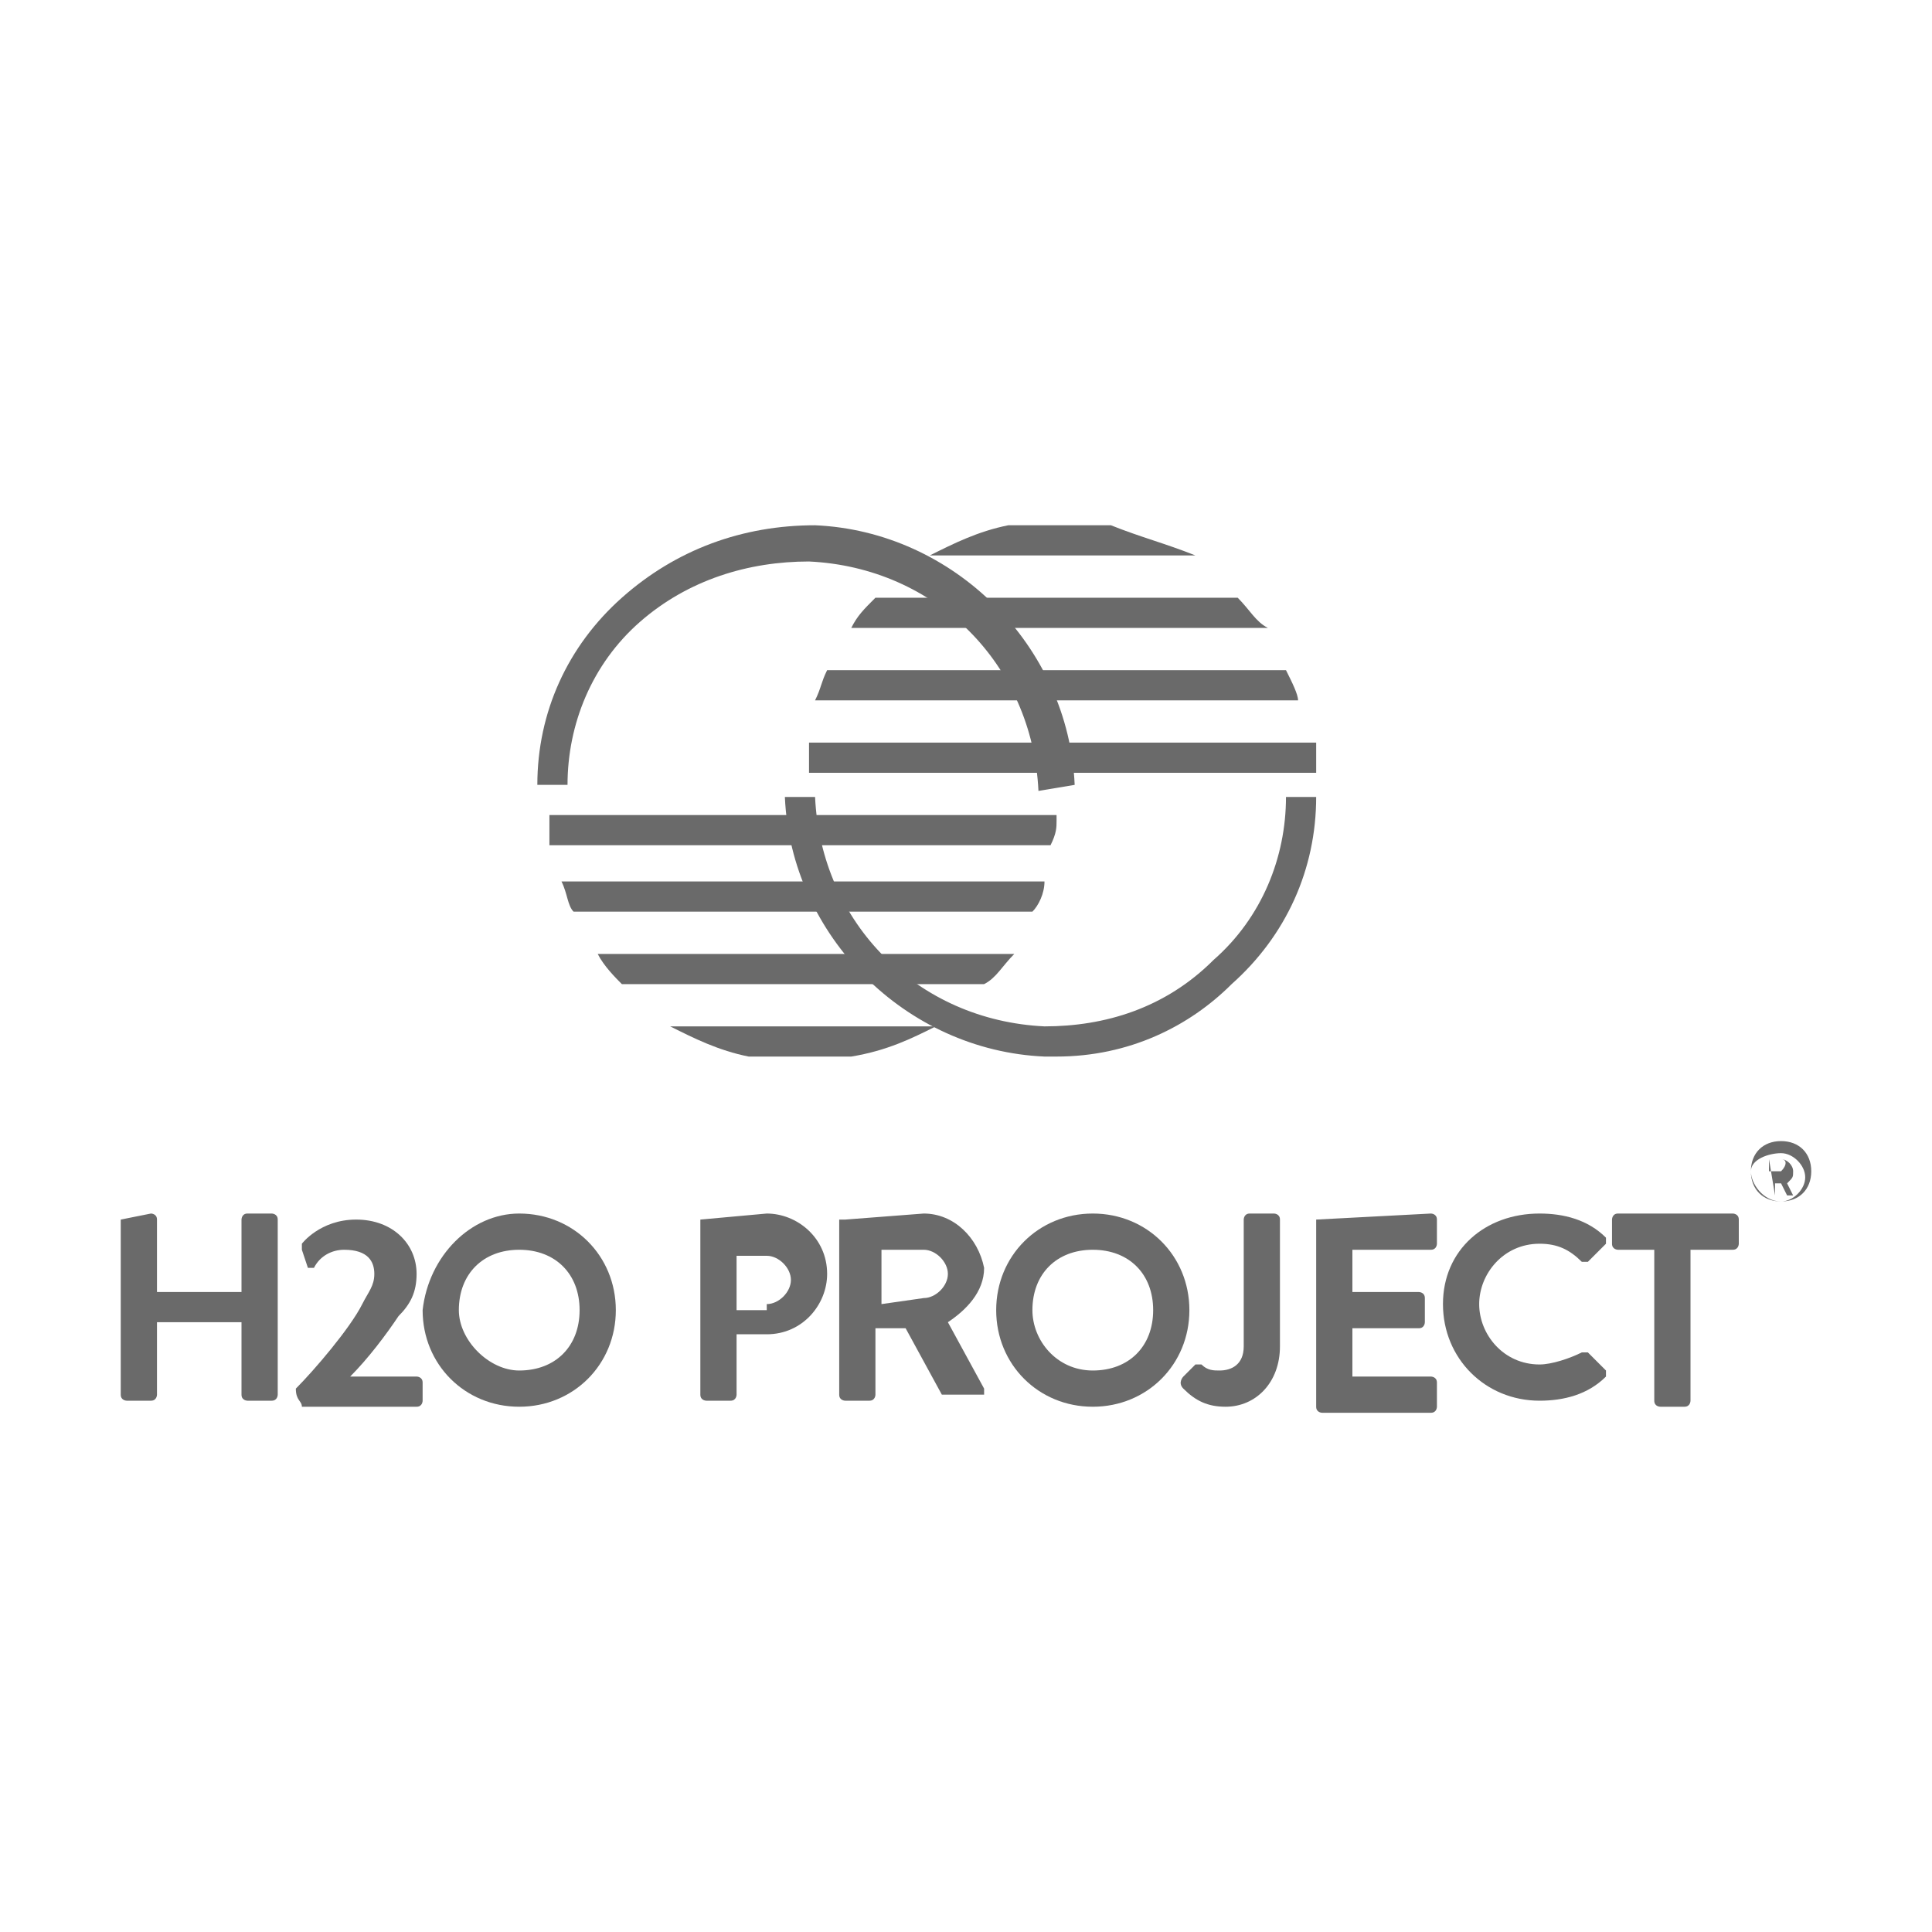 <?xml version="1.0" encoding="utf-8"?>
<!-- Generator: Adobe Illustrator 28.1.0, SVG Export Plug-In . SVG Version: 6.00 Build 0)  -->
<svg version="1.1" id="レイヤー_1" xmlns="http://www.w3.org/2000/svg" xmlns:xlink="http://www.w3.org/1999/xlink" x="0px"
	 y="0px" viewBox="0 0 32 32" style="enable-background:new 0 0 32 32;" xml:space="preserve">
<style type="text/css">
	.st0{fill:#6A6A6A;}
</style>
<path class="st0" d="M2,20.2C2,20.2,2,20.1,2,20.2l0.5-0.1c0,0,0.1,0,0.1,0.1l0,0v1.2H4v-1.2c0,0,0-0.1,0.1-0.1h0.4
	c0,0,0.1,0,0.1,0.1v2.9c0,0,0,0.1-0.1,0.1H4.1c0,0-0.1,0-0.1-0.1v-1.2H2.6v1.2c0,0,0,0.1-0.1,0.1H2.1c0,0-0.1,0-0.1-0.1V20.2z"/>
<path class="st0" d="M4.9,23C5.2,22.7,5.8,22,6,21.6c0.1-0.2,0.2-0.3,0.2-0.5c0-0.2-0.1-0.4-0.5-0.4c-0.2,0-0.4,0.1-0.5,0.3
	c0,0-0.1,0-0.1,0v0L5,20.7c0,0,0-0.1,0-0.1c0,0,0.3-0.4,0.9-0.4c0.6,0,1,0.4,1,0.9c0,0.3-0.1,0.5-0.3,0.7c-0.2,0.3-0.5,0.7-0.8,1
	h1.1c0,0,0.1,0,0.1,0.1v0.3c0,0,0,0.1-0.1,0.1H5C5,23.2,4.9,23.2,4.9,23L4.9,23L4.9,23L4.9,23z"/>
<path class="st0" d="M8.6,20.1c0.9,0,1.6,0.7,1.6,1.6s-0.7,1.6-1.6,1.6s-1.6-0.7-1.6-1.6C7.1,20.8,7.8,20.1,8.6,20.1
	C9.2,20.1,9.2,20.1,8.6,20.1z M8.6,22.7c0.6,0,1-0.4,1-1s-0.4-1-1-1c-0.6,0-1,0.4-1,1v0C7.6,22.2,8.1,22.7,8.6,22.7z"/>
<path class="st0" d="M11.6,20.2C11.6,20.2,11.6,20.1,11.6,20.2l1.1-0.1c0.5,0,1,0.4,1,1c0,0.5-0.4,1-1,1h-0.5v1c0,0,0,0.1-0.1,0.1
	h-0.4c0,0-0.1,0-0.1-0.1l0,0V20.2z M12.7,21.6c0.2,0,0.4-0.2,0.4-0.4v0c0-0.2-0.2-0.4-0.4-0.4h-0.5v0.9H12.7z"/>
<path class="st0" d="M14,20.2C14,20.2,14,20.1,14,20.2l1.3-0.1c0.5,0,0.9,0.4,1,0.9c0,0.4-0.3,0.7-0.6,0.9l0.6,1.1c0,0,0,0.1,0,0.1
	c0,0,0,0-0.1,0h-0.5c0,0-0.1,0-0.1,0L15,22h-0.5v1.1c0,0,0,0.1-0.1,0.1h-0.4c0,0-0.1,0-0.1-0.1l0,0V20.2L14,20.2L14,20.2z
	 M15.3,21.5c0.2,0,0.4-0.2,0.4-0.4c0-0.2-0.2-0.4-0.4-0.4h-0.7v0.9L15.3,21.5L15.3,21.5z"/>
<path class="st0" d="M18.1,20.1c0.9,0,1.6,0.7,1.6,1.6s-0.7,1.6-1.6,1.6s-1.6-0.7-1.6-1.6C16.5,20.8,17.2,20.1,18.1,20.1L18.1,20.1z
	 M18.1,22.7c0.6,0,1-0.4,1-1s-0.4-1-1-1s-1,0.4-1,1v0C17.1,22.2,17.5,22.7,18.1,22.7z"/>
<path class="st0" d="M19.6,22.8l0.2-0.2c0,0,0.1,0,0.1,0l0,0c0.1,0.1,0.2,0.1,0.3,0.1c0.2,0,0.4-0.1,0.4-0.4v-2.1c0,0,0-0.1,0.1-0.1
	h0.4c0,0,0.1,0,0.1,0.1v2.1c0,0.6-0.4,1-0.9,1c-0.3,0-0.5-0.1-0.7-0.3C19.5,22.9,19.6,22.8,19.6,22.8L19.6,22.8L19.6,22.8z"/>
<path class="st0" d="M21.8,20.2C21.8,20.2,21.8,20.1,21.8,20.2l1.9-0.1c0,0,0.1,0,0.1,0.1l0,0v0.4c0,0,0,0.1-0.1,0.1h-1.3v0.7h1.1
	c0,0,0.1,0,0.1,0.1v0.4c0,0,0,0.1-0.1,0.1h-1.1v0.8h1.3c0,0,0.1,0,0.1,0.1l0,0v0.4c0,0,0,0.1-0.1,0.1h-1.8c0,0-0.1,0-0.1-0.1l0,0
	V20.2L21.8,20.2L21.8,20.2z"/>
<path class="st0" d="M25.5,20.1c0.4,0,0.8,0.1,1.1,0.4c0,0,0,0.1,0,0.1l0,0l-0.3,0.3c0,0-0.1,0-0.1,0c0,0,0,0,0,0
	c-0.2-0.2-0.4-0.3-0.7-0.3c-0.6,0-1,0.5-1,1c0,0.5,0.4,1,1,1h0c0.2,0,0.5-0.1,0.7-0.2c0,0,0.1,0,0.1,0l0.3,0.3c0,0,0,0.1,0,0.1l0,0
	c-0.3,0.3-0.7,0.4-1.1,0.4c-0.9,0-1.6-0.7-1.6-1.6S24.6,20.1,25.5,20.1L25.5,20.1z"/>
<path class="st0" d="M27.5,20.7h-0.7c0,0-0.1,0-0.1-0.1v-0.4c0,0,0-0.1,0.1-0.1h1.9c0,0,0.1,0,0.1,0.1v0.4c0,0,0,0.1-0.1,0.1h-0.7
	v2.5c0,0,0,0.1-0.1,0.1h-0.4c0,0-0.1,0-0.1-0.1V20.7z"/>
<path class="st0" d="M17.2,13.1c-0.1-2.1-1.7-3.7-3.8-3.8c-1,0-2,0.3-2.8,1c-0.8,0.7-1.2,1.7-1.2,2.7l-0.5,0c0-1.2,0.5-2.3,1.4-3.1
	c0.9-0.8,2-1.2,3.2-1.2c2.3,0.1,4.2,2,4.3,4.3L17.2,13.1L17.2,13.1z"/>
<path class="st0" d="M17.5,13.6v-0.1H9.1v0.1c0,0.1,0,0.3,0,0.4h8.3C17.5,13.8,17.5,13.7,17.5,13.6z"/>
<path class="st0" d="M17.3,14.6h-8c0.1,0.2,0.1,0.4,0.2,0.5h7.6C17.2,15,17.3,14.8,17.3,14.6z"/>
<path class="st0" d="M16.8,15.8H9.9c0.1,0.2,0.3,0.4,0.4,0.5h6C16.5,16.2,16.6,16,16.8,15.8L16.8,15.8z"/>
<path class="st0" d="M15.5,17h-4.4c0.4,0.2,0.8,0.4,1.3,0.5h1.7C14.7,17.4,15.1,17.2,15.5,17z"/>
<path class="st0" d="M17.5,17.5c-0.1,0-0.1,0-0.2,0c-2.3-0.1-4.2-2-4.3-4.3l0.5,0c0.1,2.1,1.7,3.7,3.8,3.8c1,0,2-0.3,2.8-1.1
	c0.8-0.7,1.2-1.7,1.2-2.7l0.5,0c0,1.2-0.5,2.3-1.4,3.1C19.7,17,18.7,17.5,17.5,17.5L17.5,17.5z"/>
<path class="st0" d="M13.4,12.3c0,0.1,0,0.3,0,0.4v0.1h8.4v-0.1c0-0.1,0-0.3,0-0.4H13.4L13.4,12.3z"/>
<path class="st0" d="M21.3,11.1h-7.6c-0.1,0.2-0.1,0.3-0.2,0.5h8C21.5,11.5,21.4,11.3,21.3,11.1z"/>
<path class="st0" d="M20.5,9.9h-6c-0.2,0.2-0.3,0.3-0.4,0.5H21C20.8,10.3,20.7,10.1,20.5,9.9L20.5,9.9z"/>
<path class="st0" d="M18.4,8.7h-1.7c-0.5,0.1-0.9,0.3-1.3,0.5h4.4C19.3,9,18.9,8.9,18.4,8.7L18.4,8.7z"/>
<path class="st0" d="M29.5,18.9c0.3,0,0.5,0.2,0.5,0.5s-0.2,0.5-0.5,0.5s-0.5-0.2-0.5-0.5S29.2,18.9,29.5,18.9z M29.5,19.9
	c0.2,0,0.4-0.2,0.4-0.4c0-0.2-0.2-0.4-0.4-0.4S29,19.2,29,19.4C29,19.6,29.2,19.9,29.5,19.9L29.5,19.9z M29.3,19.2
	C29.3,19.1,29.3,19.1,29.3,19.2l0.2,0c0.1,0,0.2,0.1,0.2,0.2v0c0,0.1,0,0.1-0.1,0.2l0.1,0.2c0,0,0,0,0,0h-0.1c0,0,0,0,0,0l-0.1-0.2
	h-0.1v0.2c0,0,0,0,0,0h0c0,0,0,0,0,0l0,0L29.3,19.2L29.3,19.2L29.3,19.2z M29.5,19.4C29.6,19.4,29.6,19.4,29.5,19.4L29.5,19.4
	c0.1-0.1,0.1-0.2,0-0.2h-0.2v0.2H29.5L29.5,19.4z"/>
</svg>
